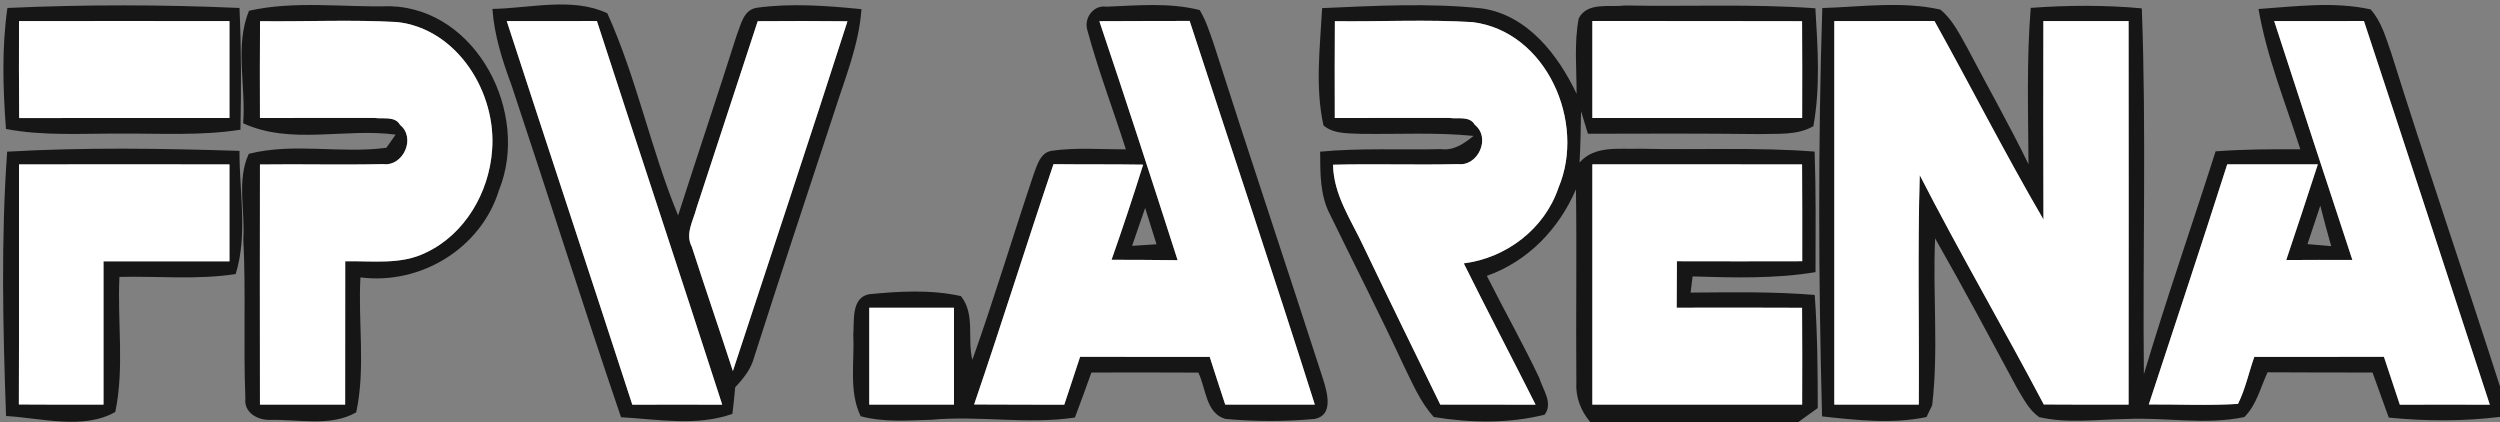 <?xml version="1.0" encoding="UTF-8" ?>
<!DOCTYPE svg PUBLIC "-//W3C//DTD SVG 1.1//EN" "http://www.w3.org/Graphics/SVG/1.1/DTD/svg11.dtd">
<svg width="314pt" height="53pt" viewBox="0 0 314 53" version="1.1" xmlns="http://www.w3.org/2000/svg">
<rect x="0" y="0" width="314" height="53" fill="#808080" stroke="none"/>
<g id="#111111f1">
<path fill="#111111" opacity="0.95" d=" M 0.93 1.00 C 10.64 0.56 20.38 0.57 30.08 1.00 C 30.31 6.09 30.30 11.19 30.20 16.29 C 25.16 17.08 20.05 16.74 14.97 16.78 C 10.23 16.76 5.44 17.09 0.75 16.20 C 0.37 11.14 0.21 6.04 0.93 1.00 M 2.39 2.65 C 2.38 6.71 2.37 10.77 2.41 14.83 C 11.21 14.80 20.01 14.83 28.82 14.82 C 28.82 10.76 28.82 6.71 28.82 2.65 C 20.01 2.64 11.20 2.63 2.39 2.65 Z" />
<path fill="#111111" opacity="0.95" d=" M 31.28 1.35 C 37.04 0.05 43.10 0.94 48.98 0.78 C 59.93 1.08 66.59 14.27 62.67 23.89 C 60.41 31.21 52.82 35.81 45.27 34.84 C 44.96 40.47 45.93 46.26 44.74 51.79 C 41.52 53.64 37.47 52.64 33.91 52.74 C 32.35 52.78 30.60 51.81 30.82 50.02 C 30.55 43.36 30.90 36.69 30.56 30.02 C 30.80 26.49 29.71 22.61 31.25 19.32 C 36.89 17.89 42.81 19.33 48.53 18.56 C 48.82 18.15 49.40 17.32 49.69 16.91 C 43.36 16.05 36.50 18.24 30.54 15.48 C 30.91 10.83 29.46 5.68 31.28 1.35 M 32.66 2.66 C 32.63 6.71 32.64 10.76 32.65 14.82 C 37.45 14.84 42.24 14.79 47.04 14.81 C 48.10 14.98 49.62 14.54 50.25 15.69 C 52.29 17.33 50.63 20.95 48.11 20.61 C 42.96 20.73 37.81 20.59 32.65 20.66 C 32.63 30.71 32.64 40.76 32.65 50.82 C 36.22 50.82 39.78 50.82 43.35 50.82 C 43.36 44.82 43.36 38.82 43.36 32.82 C 46.75 32.74 50.36 33.30 53.51 31.72 C 58.38 29.43 61.41 24.20 61.80 18.93 C 62.42 11.70 57.48 3.62 49.88 2.77 C 44.15 2.45 38.40 2.73 32.66 2.66 Z" />
<path fill="#111111" opacity="0.95" d=" M 61.85 1.12 C 66.57 1.04 71.93 -0.39 76.28 1.67 C 79.98 9.84 81.74 18.77 85.17 27.06 C 87.59 19.50 90.14 11.96 92.54 4.39 C 93.08 3.07 93.37 1.22 95.08 0.97 C 99.42 0.38 103.85 0.72 108.20 1.15 C 107.89 5.61 106.16 9.76 104.82 13.97 C 101.43 24.26 98.02 34.55 94.72 44.87 C 94.34 46.35 93.37 47.55 92.34 48.64 C 92.24 49.76 92.13 50.87 91.99 51.98 C 87.52 53.57 82.63 52.67 78.00 52.40 C 73.28 38.55 68.88 24.59 64.25 10.71 C 63.10 7.61 62.08 4.44 61.85 1.12 M 63.65 2.65 C 68.88 18.72 74.20 34.76 79.42 50.83 C 83.19 50.81 86.95 50.81 90.71 50.83 C 85.53 34.75 80.19 18.72 74.97 2.64 C 71.19 2.64 67.42 2.64 63.65 2.65 M 95.17 2.66 C 92.61 10.47 90.06 18.29 87.49 26.10 C 87.10 27.68 86.02 29.35 86.89 30.99 C 88.57 36.21 90.36 41.39 92.05 46.60 C 96.86 31.96 101.73 17.34 106.44 2.67 C 102.69 2.63 98.93 2.63 95.17 2.66 Z" />
<path fill="#111111" opacity="0.95" d=" M 136.58 3.82 C 136.10 2.32 137.30 0.59 138.96 0.84 C 142.85 0.69 146.88 0.29 150.69 1.27 C 151.47 2.58 151.93 4.04 152.43 5.47 C 156.95 19.60 161.67 33.66 166.23 47.78 C 166.72 49.38 167.49 52.18 165.11 52.62 C 161.40 52.96 157.64 52.95 153.93 52.62 C 151.43 51.93 151.48 48.75 150.51 46.80 C 146.04 46.78 141.56 46.77 137.08 46.79 C 136.42 48.69 135.70 50.56 135.01 52.44 C 129.03 53.34 123.01 52.17 117.02 52.72 C 114.05 52.81 111.01 53.06 108.10 52.28 C 106.58 49.14 107.35 45.45 107.17 42.07 C 107.32 40.36 106.87 37.45 109.11 36.96 C 112.93 36.58 116.91 36.35 120.69 37.19 C 122.52 39.46 121.46 42.57 122.13 45.20 C 124.89 37.45 127.24 29.56 129.87 21.77 C 130.30 20.65 130.68 19.18 132.08 18.94 C 135.17 18.50 138.31 18.77 141.41 18.76 C 139.82 13.78 137.95 8.88 136.58 3.82 M 138.08 2.66 C 141.44 12.64 144.69 22.65 147.91 32.68 C 145.14 32.64 142.37 32.64 139.61 32.63 C 141.00 28.67 142.33 24.68 143.58 20.68 C 139.83 20.62 136.07 20.66 132.32 20.62 C 128.93 30.66 125.78 40.78 122.35 50.80 C 126.12 50.83 129.90 50.81 133.67 50.83 C 134.32 48.82 135.02 46.82 135.66 44.81 C 141.08 44.83 146.51 44.82 151.94 44.82 C 152.57 46.82 153.24 48.82 153.89 50.82 C 157.64 50.82 161.39 50.82 165.14 50.82 C 160.05 34.71 154.66 18.70 149.42 2.63 C 145.64 2.65 141.86 2.63 138.08 2.66 M 143.83 26.12 C 143.29 27.71 142.75 29.29 142.19 30.88 C 142.96 30.83 144.50 30.73 145.26 30.68 C 144.78 29.16 144.31 27.64 143.83 26.12 M 109.18 38.65 C 109.18 42.71 109.18 46.76 109.18 50.82 C 112.73 50.82 116.27 50.82 119.82 50.82 C 119.82 46.76 119.82 42.71 119.82 38.65 C 116.27 38.64 112.73 38.64 109.18 38.65 Z" />
<path fill="#111111" opacity="0.95" d=" M 166.06 1.02 C 172.72 0.73 179.44 0.35 186.08 1.05 C 191.83 1.86 195.68 6.86 198.02 11.78 C 198.03 8.62 197.69 5.42 198.29 2.30 C 199.39 0.21 202.13 0.94 204.05 0.69 C 212.04 0.84 220.04 0.47 228.01 1.04 C 228.31 5.96 228.65 10.97 227.76 15.85 C 225.71 17.03 223.26 16.76 221.00 16.84 C 213.81 16.76 206.63 16.77 199.44 16.80 C 199.23 16.09 198.80 14.67 198.58 13.96 C 198.55 16.11 198.51 18.26 198.39 20.41 C 200.33 18.21 203.42 18.78 206.03 18.68 C 213.33 18.85 220.63 18.47 227.92 19.04 C 228.09 24.08 228.04 29.13 228.03 34.18 C 222.93 35.03 217.74 34.87 212.59 34.72 L 212.34 36.75 C 217.54 36.71 222.75 36.61 227.93 37.05 C 228.27 41.78 228.31 46.52 228.31 51.25 C 227.70 51.69 226.49 52.56 225.88 53.00 L 199.73 53.00 C 198.54 51.60 197.88 49.87 197.99 48.02 C 197.92 39.94 198.06 31.86 197.94 23.78 C 195.80 28.76 191.91 32.82 186.75 34.65 C 188.91 38.95 191.28 43.14 193.34 47.48 C 193.77 48.94 195.10 50.60 194.01 52.08 C 189.49 53.22 184.67 53.12 180.09 52.38 C 178.37 50.50 177.40 48.11 176.28 45.86 C 173.32 39.49 170.12 33.25 167.05 26.94 C 165.77 24.51 165.83 21.71 165.81 19.05 C 170.87 18.57 175.95 18.84 181.02 18.73 C 182.62 18.94 183.91 18.01 185.08 17.07 C 180.38 16.60 175.65 16.88 170.93 16.81 C 169.33 16.73 167.54 16.85 166.23 15.76 C 165.16 10.92 165.80 5.91 166.06 1.02 M 167.66 2.66 C 167.63 6.71 167.64 10.76 167.65 14.82 C 172.44 14.84 177.23 14.79 182.03 14.81 C 183.08 14.98 184.60 14.52 185.24 15.68 C 187.29 17.31 185.64 20.93 183.12 20.61 C 177.89 20.74 172.66 20.55 167.43 20.69 C 167.49 24.48 169.71 27.64 171.25 30.94 C 174.42 37.59 177.68 44.20 180.90 50.82 C 184.89 50.82 188.88 50.81 192.87 50.83 C 189.89 44.90 186.80 39.03 183.85 33.08 C 189.21 32.40 194.02 28.73 195.75 23.56 C 199.22 15.38 194.25 3.96 184.97 2.78 C 179.21 2.43 173.43 2.73 167.66 2.66 M 200.00 2.64 C 200.00 6.70 200.00 10.76 200.00 14.82 C 208.78 14.82 217.57 14.82 226.35 14.82 C 226.36 10.76 226.37 6.71 226.34 2.66 C 217.56 2.63 208.78 2.65 200.00 2.64 M 200.00 20.64 C 200.00 30.70 200.00 40.76 200.00 50.82 C 208.78 50.82 217.57 50.82 226.35 50.82 C 226.36 46.76 226.37 42.71 226.34 38.66 C 221.09 38.63 215.84 38.64 210.59 38.65 C 210.61 36.70 210.61 34.76 210.62 32.81 C 215.86 32.83 221.11 32.82 226.36 32.81 C 226.36 28.76 226.37 24.71 226.34 20.65 C 217.56 20.63 208.78 20.65 200.00 20.64 Z" />
<path fill="#111111" opacity="0.95" d=" M 228.88 1.01 C 233.80 0.86 238.85 0.12 243.70 1.20 C 245.25 2.45 246.12 4.30 247.08 5.99 C 249.64 10.88 252.37 15.67 254.78 20.63 C 254.74 14.09 254.53 7.52 255.06 0.99 C 259.70 0.65 264.37 0.62 269.01 1.05 C 269.59 16.36 269.11 31.69 269.27 47.01 C 272.07 37.61 275.30 28.35 278.28 19.01 C 281.82 18.74 285.37 18.73 288.92 18.75 C 287.06 12.91 284.71 7.20 283.67 1.13 C 288.34 0.81 293.13 0.16 297.75 1.18 C 299.14 2.73 299.68 4.81 300.36 6.72 C 304.75 20.72 309.52 34.58 314.00 48.54 L 314.00 52.36 C 309.36 52.93 304.67 52.91 300.03 52.45 C 299.34 50.56 298.66 48.68 297.99 46.79 C 293.59 46.78 289.20 46.79 284.81 46.76 C 283.91 48.66 283.43 50.87 281.89 52.38 C 276.98 53.42 271.94 52.38 266.98 52.63 C 263.37 52.68 259.68 53.21 256.12 52.39 C 254.83 51.50 254.13 50.04 253.34 48.74 C 249.95 42.45 246.59 36.14 243.05 29.94 C 242.73 36.92 243.50 43.95 242.68 50.90 C 242.51 51.27 242.15 52.01 241.97 52.38 C 237.66 53.28 233.19 52.77 228.85 52.30 C 228.40 35.20 228.34 18.10 228.88 1.01 M 230.39 2.65 C 230.38 18.71 230.38 34.76 230.39 50.82 C 233.93 50.82 237.46 50.82 241.00 50.82 C 241.07 41.22 240.84 31.61 241.12 22.00 C 246.10 31.71 251.61 41.15 256.70 50.80 C 260.25 50.83 263.80 50.82 267.35 50.82 C 267.36 34.77 267.37 18.71 267.35 2.65 C 263.78 2.64 260.22 2.64 256.65 2.65 C 256.63 10.96 256.63 19.26 256.66 27.57 C 251.88 19.38 247.58 10.92 242.97 2.64 C 238.77 2.65 234.58 2.63 230.39 2.65 M 285.64 2.65 C 288.89 12.66 292.17 22.66 295.46 32.65 C 292.69 32.64 289.91 32.64 287.15 32.66 C 288.48 28.66 289.83 24.66 291.12 20.64 C 287.33 20.64 283.53 20.64 279.74 20.64 C 276.53 30.72 273.18 40.75 269.89 50.80 C 273.62 50.78 277.36 50.96 281.09 50.73 C 282.02 48.86 282.45 46.78 283.14 44.82 C 288.57 44.82 293.99 44.83 299.42 44.81 C 300.09 46.82 300.75 48.83 301.42 50.83 C 305.19 50.81 308.96 50.81 312.72 50.83 C 307.45 34.77 302.22 18.69 296.91 2.64 C 293.15 2.65 289.40 2.64 285.64 2.65 M 289.82 30.66 C 290.56 30.73 292.05 30.86 292.80 30.92 C 292.32 29.23 291.86 27.53 291.43 25.83 C 290.90 27.44 290.36 29.06 289.82 30.66 Z" />
<path fill="#111111" opacity="0.95" d=" M 0.90 19.05 C 10.61 18.49 20.36 18.64 30.08 18.95 C 30.05 24.08 31.14 29.47 29.60 34.42 C 24.77 35.17 19.86 34.66 15.00 34.78 C 14.73 40.42 15.64 46.18 14.48 51.74 C 10.51 54.01 5.20 52.51 0.76 52.25 C 0.37 41.20 0.11 30.08 0.90 19.05 M 2.39 20.65 C 2.37 30.70 2.41 40.75 2.37 50.80 C 5.91 50.83 9.46 50.82 13.00 50.82 C 13.00 44.82 13.00 38.82 13.00 32.82 C 18.27 32.82 23.55 32.82 28.82 32.82 C 28.82 28.76 28.82 24.71 28.82 20.65 C 20.01 20.64 11.20 20.63 2.39 20.65 Z" />
</g>
<g id="#ffffffff">
<path fill="#ffffff" opacity="1.00" d=" M 2.39 2.65 C 11.20 2.63 20.01 2.64 28.82 2.65 C 28.82 6.71 28.82 10.76 28.82 14.82 C 20.01 14.83 11.21 14.80 2.41 14.83 C 2.37 10.77 2.38 6.71 2.39 2.65 Z" />
<path fill="#ffffff" opacity="1.00" d=" M 32.66 2.66 C 38.40 2.73 44.15 2.45 49.88 2.77 C 57.48 3.62 62.42 11.70 61.80 18.93 C 61.41 24.20 58.38 29.43 53.51 31.72 C 50.36 33.30 46.75 32.74 43.36 32.82 C 43.36 38.82 43.36 44.82 43.35 50.82 C 39.78 50.82 36.22 50.82 32.65 50.82 C 32.64 40.76 32.63 30.71 32.65 20.66 C 37.81 20.59 42.96 20.73 48.11 20.61 C 50.63 20.95 52.29 17.33 50.25 15.69 C 49.62 14.54 48.10 14.98 47.04 14.81 C 42.24 14.79 37.45 14.84 32.65 14.82 C 32.64 10.76 32.63 6.71 32.66 2.66 Z" />
<path fill="#ffffff" opacity="1.00" d=" M 63.65 2.65 C 67.42 2.64 71.19 2.64 74.97 2.64 C 80.19 18.72 85.53 34.75 90.71 50.83 C 86.95 50.81 83.19 50.81 79.42 50.83 C 74.20 34.76 68.88 18.72 63.65 2.65 Z" />
<path fill="#ffffff" opacity="1.00" d=" M 95.17 2.66 C 98.93 2.63 102.69 2.63 106.44 2.67 C 101.73 17.34 96.86 31.96 92.05 46.60 C 90.36 41.39 88.57 36.21 86.89 30.99 C 86.02 29.35 87.10 27.68 87.49 26.10 C 90.06 18.29 92.61 10.47 95.17 2.66 Z" />
<path fill="#ffffff" opacity="1.00" d=" M 138.08 2.66 C 141.86 2.63 145.64 2.65 149.42 2.63 C 154.66 18.70 160.05 34.71 165.14 50.82 C 161.39 50.82 157.64 50.82 153.89 50.82 C 153.24 48.82 152.57 46.82 151.94 44.82 C 146.51 44.82 141.08 44.83 135.66 44.81 C 135.02 46.82 134.32 48.82 133.67 50.83 C 129.90 50.81 126.12 50.83 122.35 50.80 C 125.78 40.78 128.93 30.66 132.32 20.62 C 136.07 20.66 139.83 20.62 143.58 20.68 C 142.33 24.68 141.00 28.67 139.61 32.63 C 142.37 32.64 145.14 32.64 147.91 32.68 C 144.69 22.65 141.44 12.64 138.08 2.66 Z" />
<path fill="#ffffff" opacity="1.00" d=" M 167.66 2.66 C 173.43 2.73 179.21 2.43 184.97 2.78 C 194.25 3.96 199.22 15.38 195.75 23.56 C 194.02 28.73 189.21 32.40 183.85 33.08 C 186.80 39.03 189.89 44.90 192.87 50.83 C 188.88 50.81 184.89 50.82 180.90 50.82 C 177.68 44.20 174.42 37.59 171.25 30.94 C 169.71 27.64 167.49 24.48 167.43 20.69 C 172.66 20.55 177.89 20.74 183.12 20.61 C 185.64 20.93 187.29 17.31 185.24 15.68 C 184.60 14.52 183.08 14.98 182.03 14.81 C 177.23 14.79 172.44 14.84 167.65 14.82 C 167.64 10.76 167.63 6.71 167.66 2.66 Z" />
<path fill="#ffffff" opacity="1.00" d=" M 200.00 2.64 C 208.78 2.65 217.56 2.63 226.34 2.66 C 226.37 6.71 226.36 10.76 226.35 14.82 C 217.57 14.82 208.78 14.82 200.00 14.82 C 200.00 10.76 200.00 6.70 200.00 2.64 Z" />
<path fill="#ffffff" opacity="1.00" d=" M 230.39 2.65 C 234.58 2.63 238.77 2.65 242.97 2.64 C 247.58 10.92 251.88 19.38 256.66 27.57 C 256.63 19.26 256.63 10.96 256.65 2.65 C 260.22 2.64 263.78 2.64 267.35 2.65 C 267.37 18.71 267.36 34.77 267.35 50.82 C 263.80 50.82 260.25 50.83 256.70 50.80 C 251.61 41.15 246.10 31.71 241.12 22.00 C 240.84 31.61 241.07 41.22 241.00 50.82 C 237.46 50.82 233.93 50.82 230.39 50.82 C 230.38 34.76 230.38 18.71 230.39 2.65 Z" />
<path fill="#ffffff" opacity="1.00" d=" M 285.64 2.65 C 289.40 2.64 293.15 2.65 296.91 2.64 C 302.22 18.69 307.45 34.77 312.72 50.83 C 308.96 50.81 305.19 50.81 301.42 50.83 C 300.75 48.83 300.09 46.82 299.42 44.81 C 293.99 44.83 288.57 44.82 283.14 44.82 C 282.45 46.78 282.02 48.86 281.09 50.73 C 277.36 50.96 273.62 50.78 269.89 50.80 C 273.18 40.75 276.53 30.72 279.74 20.64 C 283.53 20.64 287.33 20.64 291.12 20.64 C 289.83 24.66 288.48 28.66 287.15 32.66 C 289.91 32.64 292.69 32.64 295.46 32.65 C 292.17 22.66 288.89 12.66 285.64 2.65 Z" />
<path fill="#ffffff" opacity="1.00" d=" M 2.39 20.65 C 11.20 20.63 20.01 20.64 28.82 20.65 C 28.82 24.71 28.82 28.76 28.82 32.82 C 23.55 32.82 18.27 32.82 13.00 32.82 C 13.00 38.82 13.00 44.82 13.00 50.82 C 9.46 50.82 5.91 50.83 2.37 50.80 C 2.41 40.75 2.37 30.70 2.39 20.65 Z" />
<path fill="#ffffff" opacity="1.00" d=" M 200.00 20.64 C 208.78 20.65 217.56 20.63 226.34 20.65 C 226.37 24.71 226.36 28.76 226.36 32.81 C 221.11 32.82 215.86 32.83 210.62 32.81 C 210.61 34.76 210.61 36.70 210.59 38.65 C 215.84 38.64 221.09 38.63 226.34 38.66 C 226.37 42.71 226.36 46.76 226.35 50.82 C 217.57 50.82 208.78 50.82 200.00 50.82 C 200.00 40.76 200.00 30.70 200.00 20.64 Z" />
<path fill="#ffffff" opacity="1.00" d=" M 109.18 38.65 C 112.73 38.64 116.27 38.64 119.82 38.65 C 119.82 42.71 119.82 46.76 119.82 50.82 C 116.27 50.82 112.73 50.82 109.18 50.82 C 109.18 46.76 109.18 42.71 109.18 38.65 Z" />
</g>
</svg>
